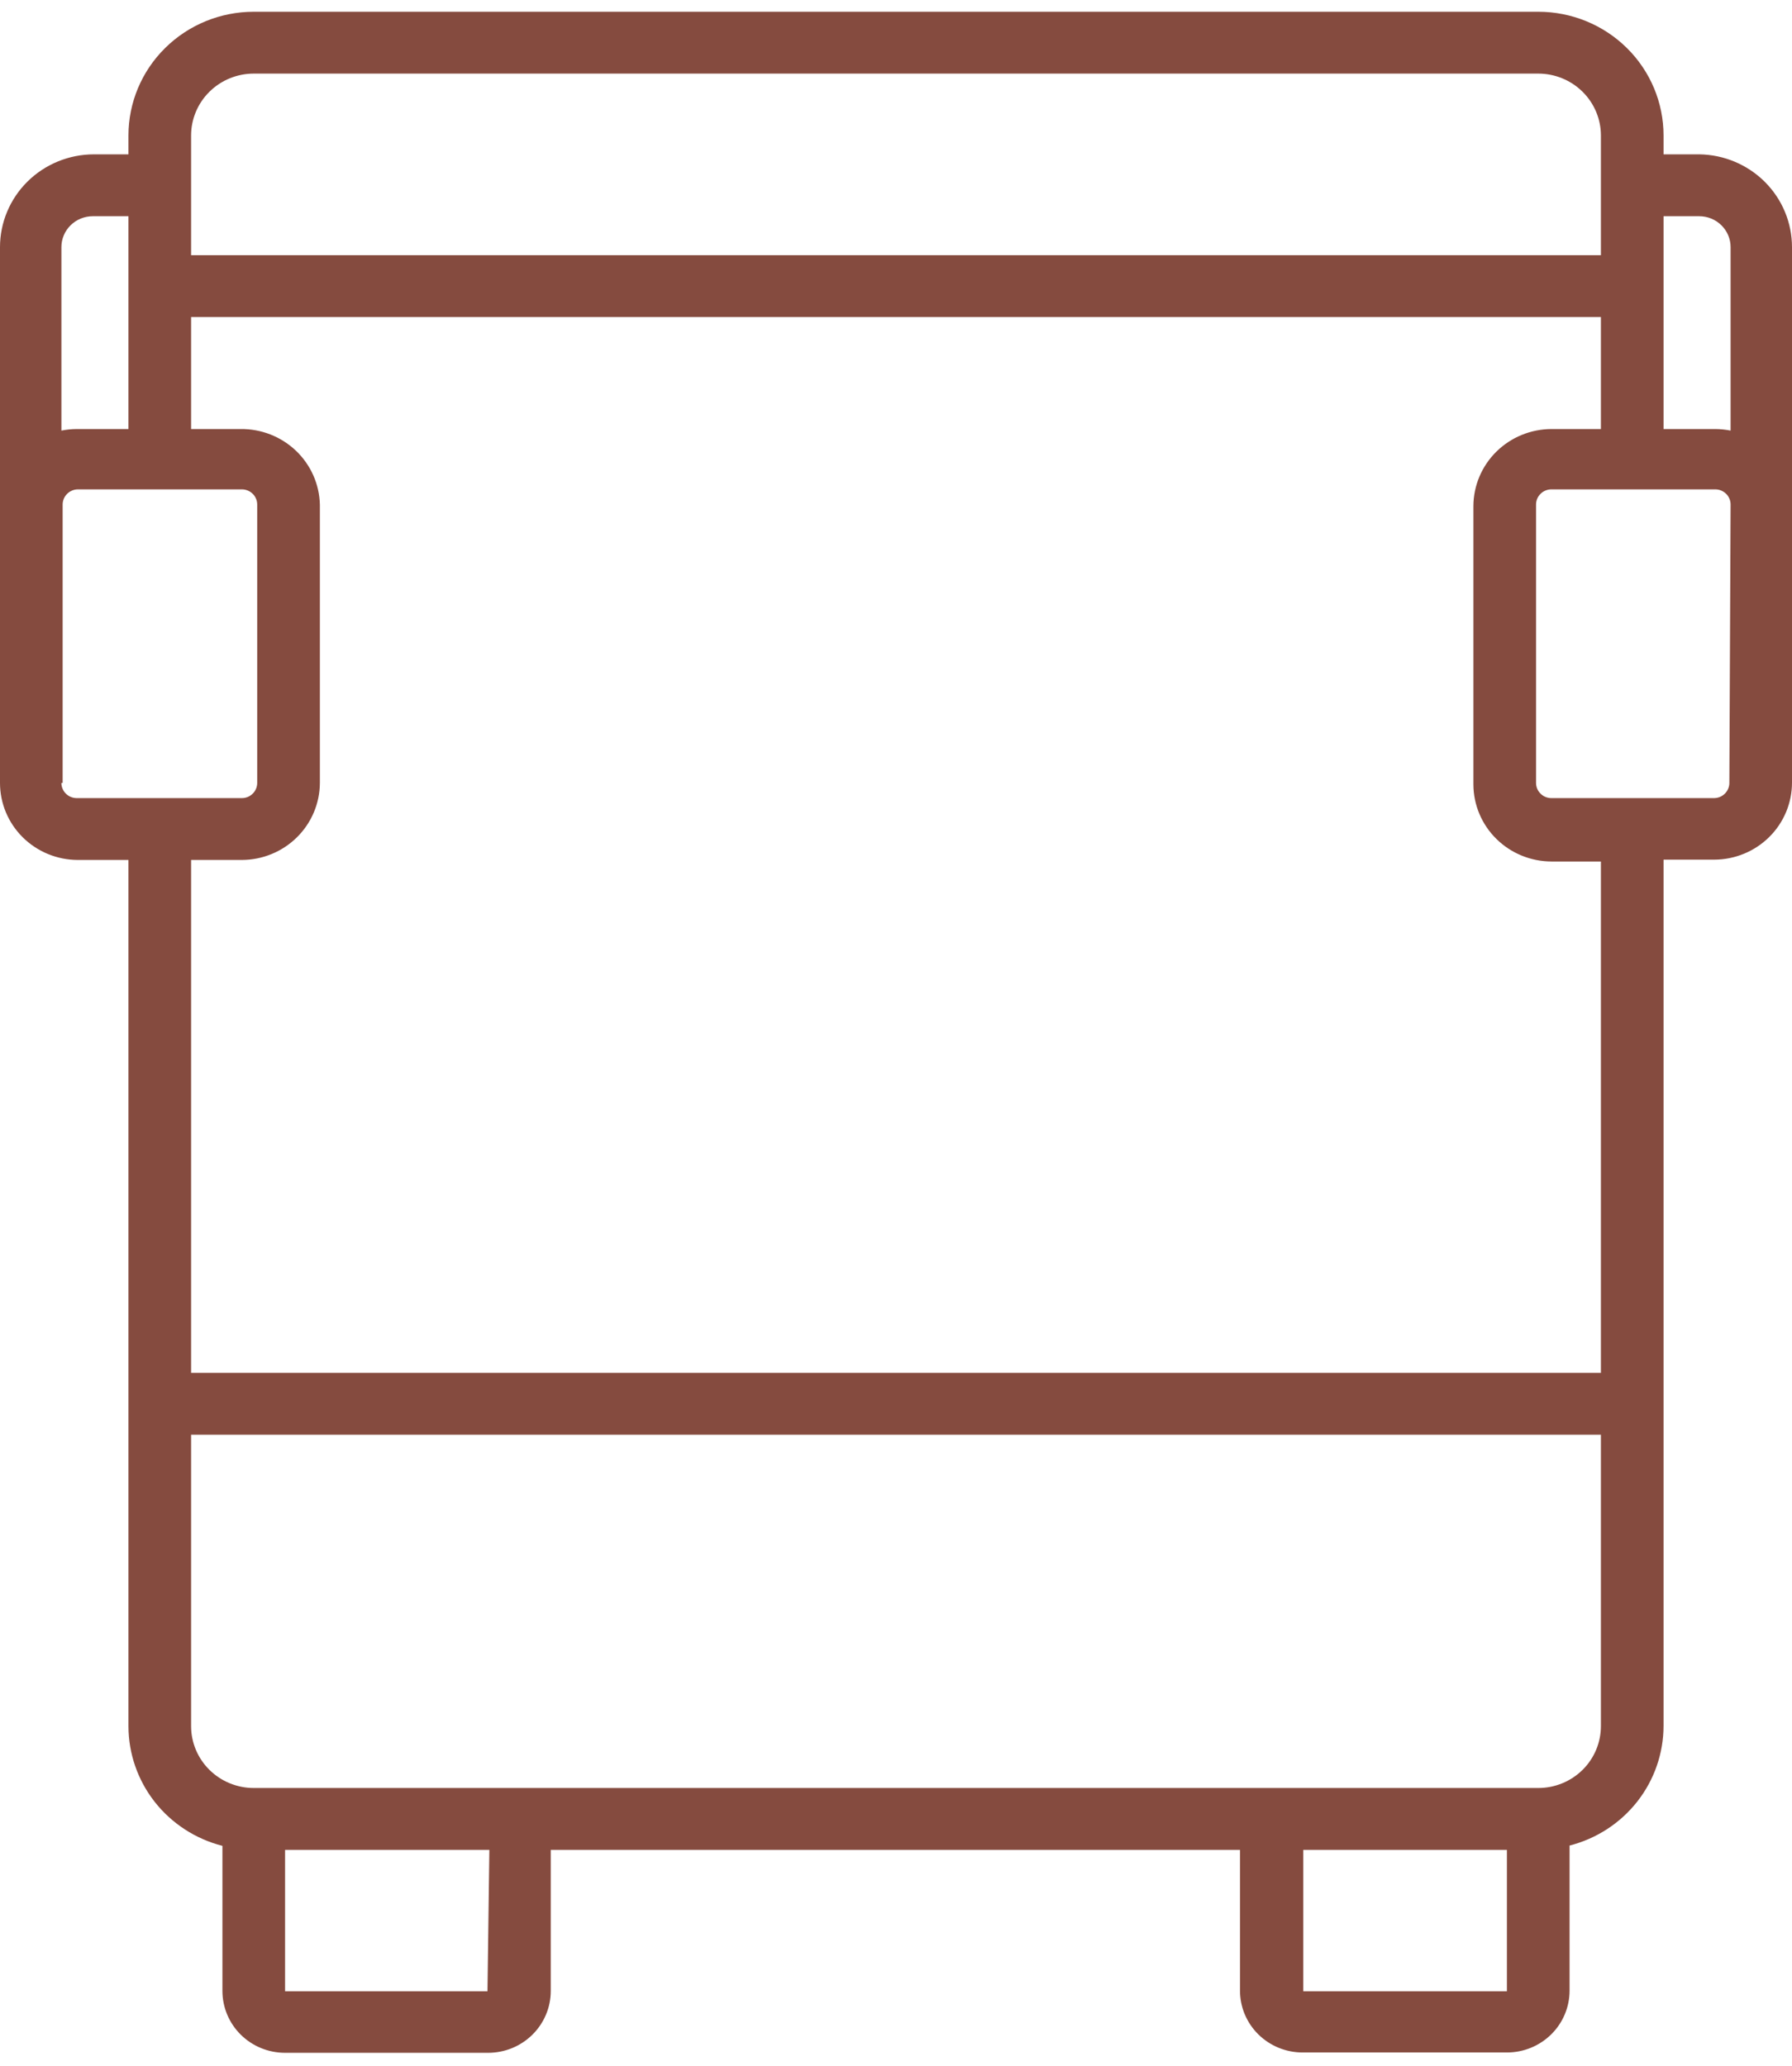 <svg width="72" height="83" viewBox="0 0 72 83" fill="none" xmlns="http://www.w3.org/2000/svg">
<path d="M68.274 6.201H66.839V5.443C66.839 4.124 66.309 2.86 65.365 1.928C64.42 0.995 63.14 0.472 61.804 0.472H10.196C8.86 0.472 7.58 0.995 6.636 1.928C5.691 2.86 5.161 4.124 5.161 5.443V6.201H3.776C2.775 6.201 1.814 6.594 1.106 7.293C0.398 7.992 1.02065e-10 8.941 1.02065e-10 9.929V31.455C-6.68597e-06 32.273 0.328 33.059 0.914 33.639C1.499 34.218 2.293 34.546 3.122 34.549H5.161V69.348C5.162 70.449 5.533 71.519 6.216 72.39C6.9 73.26 7.857 73.882 8.937 74.157V79.986C8.937 80.645 9.202 81.278 9.674 81.744C10.146 82.21 10.787 82.472 11.454 82.472H19.611C20.279 82.472 20.919 82.21 21.391 81.744C21.863 81.278 22.129 80.645 22.129 79.986V74.319H49.821V79.974C49.821 80.633 50.086 81.265 50.558 81.731C51.031 82.197 51.671 82.459 52.339 82.459H60.545C61.213 82.459 61.853 82.197 62.326 81.731C62.798 81.265 63.063 80.633 63.063 79.974V74.145C64.143 73.87 65.1 73.248 65.784 72.377C66.467 71.507 66.838 70.437 66.839 69.335V34.537H68.878C69.707 34.534 70.501 34.206 71.087 33.626C71.671 33.046 72 32.261 72 31.442V9.929C72 8.949 71.609 8.008 70.912 7.31C70.215 6.613 69.267 6.214 68.274 6.201ZM68.274 8.687C68.608 8.687 68.928 8.818 69.164 9.051C69.4 9.284 69.533 9.6 69.533 9.929V17.299C69.334 17.26 69.132 17.239 68.929 17.237H66.839V8.687H68.274ZM7.678 5.443C7.678 4.784 7.944 4.151 8.416 3.685C8.888 3.219 9.528 2.957 10.196 2.957H61.804C62.472 2.957 63.112 3.219 63.584 3.685C64.056 4.151 64.322 4.784 64.322 5.443V10.252H7.678V5.443ZM3.776 8.687H5.161V17.237H3.071C2.868 17.239 2.666 17.26 2.467 17.299V9.929C2.467 9.6 2.6 9.284 2.836 9.051C3.072 8.818 3.392 8.687 3.726 8.687H3.776ZM2.517 31.455V20.27C2.517 20.11 2.581 19.957 2.694 19.843C2.807 19.729 2.96 19.664 3.122 19.66H9.717C9.881 19.66 10.038 19.725 10.154 19.839C10.269 19.953 10.334 20.108 10.334 20.27V31.455C10.334 31.616 10.269 31.771 10.154 31.885C10.038 32 9.881 32.064 9.717 32.064H3.071C2.91 32.06 2.756 31.995 2.643 31.881C2.53 31.767 2.467 31.614 2.467 31.455H2.517ZM19.586 79.999H11.454V74.319H19.662L19.586 79.999ZM60.545 79.999H52.364V74.319H60.545V79.999ZM61.804 71.833H10.196C9.528 71.833 8.888 71.571 8.416 71.105C7.944 70.639 7.678 70.007 7.678 69.348V57.641H64.322V69.335C64.323 69.663 64.259 69.987 64.134 70.29C64.008 70.593 63.823 70.869 63.589 71.101C63.355 71.333 63.077 71.517 62.77 71.643C62.464 71.769 62.136 71.833 61.804 71.833ZM64.322 55.155H7.678V34.549H9.717C10.548 34.546 11.343 34.219 11.93 33.639C12.517 33.06 12.848 32.274 12.852 31.455V20.27C12.832 19.452 12.486 18.675 11.89 18.107C11.294 17.54 10.495 17.227 9.667 17.237H7.678V12.738H64.322V17.237H62.333C61.503 17.24 60.707 17.567 60.12 18.147C59.533 18.727 59.202 19.512 59.199 20.332V31.517C59.202 32.337 59.533 33.122 60.12 33.701C60.707 34.281 61.503 34.608 62.333 34.611H64.322V55.155ZM69.483 31.455C69.483 31.614 69.419 31.767 69.306 31.881C69.193 31.995 69.04 32.06 68.878 32.064H62.333C62.169 32.064 62.012 32 61.897 31.885C61.781 31.771 61.716 31.616 61.716 31.455V20.27C61.716 20.108 61.781 19.953 61.897 19.839C62.012 19.725 62.169 19.66 62.333 19.66H68.929C69.09 19.664 69.244 19.729 69.357 19.843C69.47 19.957 69.533 20.11 69.533 20.27L69.483 31.455Z" fill="#854B3F"/>
</svg>
